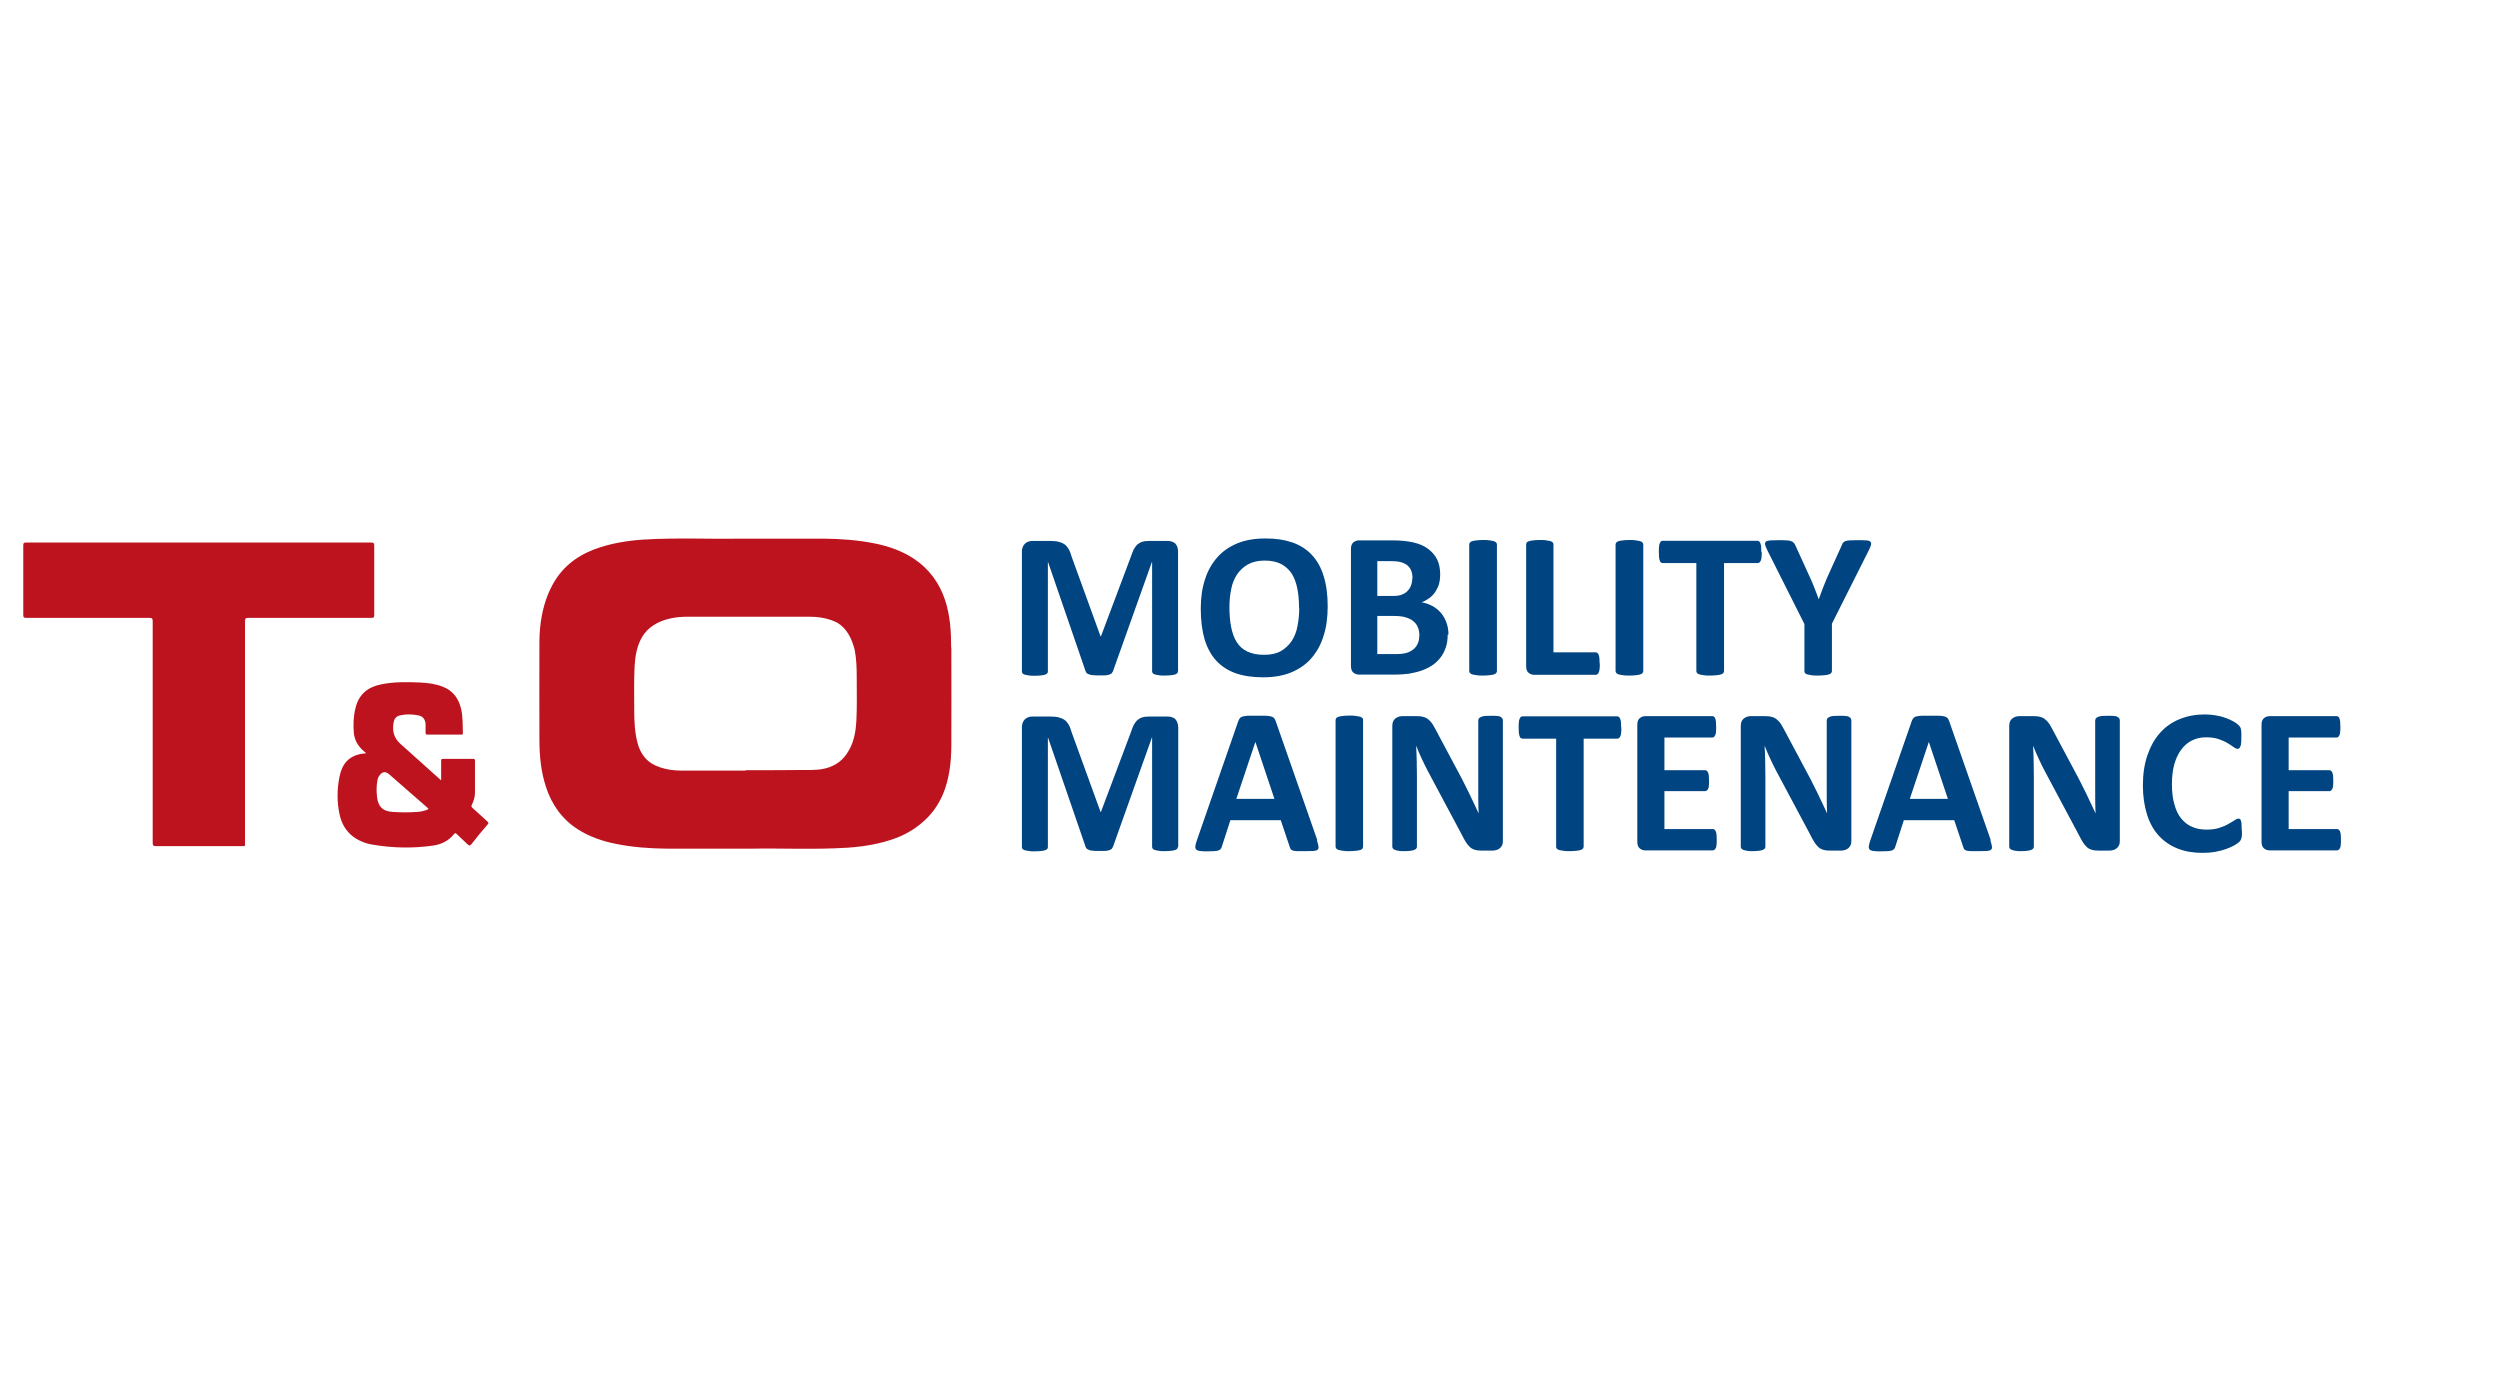 <?xml version="1.0" encoding="UTF-8"?>
<svg xmlns="http://www.w3.org/2000/svg" id="Ebene_2" data-name="Ebene 2" viewBox="0 0 130 72">
  <g id="SAFE_ZONE_" data-name="SAFE ZONE!">
    <g id="MM">
      <g>
        <path d="M61.25,34.9s0,.07-.03.1c-.02.03-.06.05-.11.07-.05.02-.12.03-.21.04-.09.01-.2.02-.33.02s-.24,0-.32-.02c-.09-.01-.15-.03-.2-.04-.05-.02-.09-.04-.11-.07-.02-.03-.03-.06-.03-.1v-5.68h-.01l-2.02,5.67s-.04.09-.07.12c-.03.03-.08.05-.13.07-.06.02-.13.03-.21.04-.09,0-.19,0-.31,0s-.23,0-.31-.01c-.09,0-.16-.02-.21-.04-.06-.02-.1-.04-.13-.07-.03-.03-.05-.06-.06-.1l-1.95-5.67h-.01v5.68s0,.07-.03.1c-.02.03-.06.05-.11.07-.05.02-.12.03-.21.04-.08.01-.19.02-.33.02s-.24,0-.32-.02c-.09-.01-.16-.03-.21-.04-.05-.02-.09-.04-.11-.07-.02-.03-.03-.06-.03-.1v-6.21c0-.18.05-.32.15-.42.1-.1.23-.15.39-.15h.93c.17,0,.31.01.43.04.12.03.22.07.31.13.09.06.16.15.22.25.06.1.11.23.15.38l1.51,4.16h.02l1.56-4.15c.05-.15.1-.28.15-.38.06-.1.12-.19.19-.25.07-.06.16-.11.26-.14.1-.03.22-.04.35-.04h.95c.1,0,.18.01.25.04.07.03.13.06.17.11.04.05.08.11.1.18.02.07.03.15.03.24v6.21Z" style="fill: #004481;"></path>
        <path d="M69.04,31.53c0,.58-.07,1.1-.22,1.55-.14.46-.36.84-.64,1.16-.28.32-.64.56-1.05.73-.42.17-.9.25-1.45.25s-1.02-.07-1.42-.21c-.4-.14-.74-.36-1.01-.65-.27-.29-.47-.66-.61-1.11-.13-.45-.2-.98-.2-1.6,0-.56.07-1.07.22-1.52.14-.45.36-.83.64-1.15.28-.32.64-.56,1.05-.73.42-.17.9-.25,1.46-.25s.99.07,1.4.21c.4.14.74.36,1.01.65.27.29.48.66.61,1.1.14.44.21.97.21,1.57M67.55,31.6c0-.37-.03-.7-.09-1-.06-.3-.16-.56-.29-.77-.14-.21-.32-.38-.55-.5-.23-.12-.52-.18-.86-.18s-.64.07-.87.2c-.23.13-.42.31-.57.53-.14.22-.25.48-.3.77-.06.29-.09.6-.09.93,0,.38.03.72.09,1.03.06.3.15.56.29.78.14.22.32.38.55.49.23.11.52.17.87.17s.64-.06.87-.19.42-.31.57-.53c.14-.22.25-.48.3-.78.06-.3.09-.61.09-.95" style="fill: #004481;"></path>
        <path d="M75.28,33c0,.25-.03.47-.1.67s-.16.38-.28.53c-.12.15-.26.29-.43.4-.17.11-.35.2-.55.27-.2.07-.42.12-.64.16-.23.03-.48.05-.76.05h-1.85c-.12,0-.22-.04-.3-.11-.08-.07-.12-.18-.12-.34v-6.08c0-.16.04-.27.12-.34.08-.07.18-.11.3-.11h1.75c.43,0,.79.04,1.09.11.3.07.55.18.75.33.2.15.36.33.47.55.11.22.16.49.16.79,0,.17-.02.33-.06.48-.04.15-.11.28-.19.41-.08.12-.18.23-.3.32-.12.09-.26.17-.41.23.2.04.38.1.55.19.17.09.31.21.44.35.12.14.22.31.29.5.07.19.11.4.11.64M73.45,30.07c0-.14-.02-.27-.06-.38-.04-.11-.11-.2-.19-.28-.09-.07-.19-.13-.33-.17-.13-.04-.31-.06-.53-.06h-.72v1.81h.79c.2,0,.37-.02.49-.07.12-.05.22-.11.3-.2.08-.08.14-.18.18-.3.04-.11.06-.23.06-.36M73.81,33.05c0-.16-.03-.31-.08-.43-.05-.13-.13-.23-.24-.32-.1-.09-.24-.15-.4-.2-.16-.05-.37-.07-.63-.07h-.84v1.98h1.02c.2,0,.36-.02.5-.06.13-.04.25-.1.35-.18.1-.08.18-.18.23-.3.06-.12.08-.26.08-.41" style="fill: #004481;"></path>
        <path d="M77.84,34.9s-.01.07-.04.1c-.02.03-.06.05-.12.07-.05.02-.13.03-.22.04-.09.01-.2.02-.34.02s-.25,0-.34-.02c-.09-.01-.16-.03-.22-.04-.05-.02-.09-.04-.12-.07-.02-.03-.04-.06-.04-.1v-6.59s.01-.07.04-.1c.02-.03.06-.05.12-.07.06-.02.13-.03.22-.04.09-.01.2-.02.34-.02s.26,0,.34.02c.09.01.16.03.22.04.05.02.09.04.12.07.02.03.04.06.04.1v6.59Z" style="fill: #004481;"></path>
        <path d="M83.19,34.5c0,.11,0,.2-.01.27,0,.07-.02.13-.04.18-.02.05-.04.08-.07.11-.03.02-.06.03-.09.03h-3.2c-.12,0-.22-.04-.3-.11-.08-.07-.12-.18-.12-.34v-6.33s.01-.07.03-.1c.02-.03.06-.05.12-.07.05-.02.13-.03.22-.04.09-.01.21-.02.34-.02s.26,0,.34.02c.09.01.16.03.22.04.05.02.09.04.12.07.02.03.03.06.03.1v5.61h2.19s.07.01.09.03c.03.02.05.05.07.1.02.04.03.1.04.18,0,.07.01.16.01.27" style="fill: #004481;"></path>
        <path d="M85.45,34.9s-.01.07-.04.1c-.02.03-.06.05-.12.07-.05.02-.13.03-.22.04-.09.01-.2.02-.34.02s-.25,0-.34-.02c-.09-.01-.16-.03-.22-.04-.05-.02-.09-.04-.12-.07-.02-.03-.04-.06-.04-.1v-6.59s.01-.07.04-.1c.02-.03.06-.05.12-.07.06-.02.13-.03.22-.04.09-.01.2-.02.34-.02s.26,0,.34.02c.09.01.16.03.22.04.05.02.09.04.12.07.02.03.04.06.04.1v6.59Z" style="fill: #004481;"></path>
        <path d="M91.61,28.7c0,.1,0,.19-.01.27,0,.07-.02.13-.04.18-.02.04-.04.08-.07.1-.03.02-.06.03-.09.03h-1.75v5.62s-.01.07-.04.1c-.02.03-.06.05-.12.07-.05.02-.13.03-.22.04-.09.01-.21.02-.34.02s-.25,0-.34-.02c-.09-.01-.16-.03-.22-.04-.05-.02-.09-.04-.12-.07-.02-.03-.04-.06-.04-.1v-5.62h-1.75s-.07-.01-.09-.03c-.03-.02-.05-.05-.06-.1-.02-.04-.03-.1-.04-.18,0-.07-.01-.16-.01-.27s0-.2.01-.27c0-.08.02-.14.04-.18.02-.04.04-.08.06-.1.03-.02.06-.03.09-.03h4.92s.06,0,.09.03c.03.02.05.05.07.1.02.04.03.11.04.18,0,.08.01.17.01.27" style="fill: #004481;"></path>
        <path d="M95.26,32.45v2.45s-.01.07-.04.1c-.02.03-.06.05-.12.07-.05.02-.13.03-.22.04-.09.01-.21.02-.34.02s-.26,0-.34-.02c-.09-.01-.16-.03-.22-.04-.06-.02-.09-.04-.12-.07-.02-.03-.03-.06-.03-.1v-2.45l-1.91-3.8c-.07-.13-.11-.24-.13-.31-.02-.07,0-.13.03-.17.04-.04.12-.06.23-.07.11,0,.27-.01.46-.01.17,0,.3,0,.4.01.1,0,.18.02.23.04.06.02.1.05.13.08.03.03.05.07.08.12l.78,1.71c.08.17.15.34.22.52.07.18.15.38.22.58h.01c.07-.19.14-.38.21-.57.07-.18.14-.36.21-.52l.77-1.7c.02-.06.04-.1.07-.14.03-.03.07-.06.12-.08.05-.02.13-.04.22-.04.09,0,.22-.01.37-.01.2,0,.36,0,.48.01.11,0,.19.03.23.07.04.04.05.09.03.17-.02.08-.06.18-.13.31l-1.91,3.8Z" style="fill: #004481;"></path>
        <path d="M61.25,44.03s0,.07-.03.1c-.02.03-.06.05-.11.07-.05.02-.12.03-.21.04-.09.01-.2.02-.33.02s-.24,0-.32-.02c-.09-.01-.15-.03-.2-.04-.05-.02-.09-.04-.11-.07-.02-.03-.03-.06-.03-.1v-5.68h-.01l-2.02,5.67s-.04.09-.07.12c-.03.03-.08.05-.13.07-.06.02-.13.03-.21.04-.09,0-.19,0-.31,0s-.23,0-.31-.01c-.09,0-.16-.02-.21-.04-.06-.02-.1-.04-.13-.07-.03-.03-.05-.06-.06-.1l-1.95-5.67h-.01v5.68s0,.07-.03.1c-.02.03-.06.05-.11.07-.05.02-.12.03-.21.04-.08.01-.19.02-.33.02s-.24,0-.32-.02c-.09-.01-.16-.03-.21-.04-.05-.02-.09-.04-.11-.07-.02-.03-.03-.06-.03-.1v-6.21c0-.18.05-.32.15-.42.1-.1.23-.15.39-.15h.93c.17,0,.31.01.43.04.12.03.22.07.31.13.09.06.16.15.22.25.06.1.11.23.15.38l1.51,4.16h.02l1.56-4.15c.05-.15.1-.28.15-.38.06-.1.12-.19.19-.25.07-.06.16-.11.26-.14.1-.03.22-.04.35-.04h.95c.1,0,.18.01.25.04.07.03.13.06.17.11.04.05.08.11.1.18.02.07.04.15.04.24v6.21Z" style="fill: #004481;"></path>
        <path d="M68.48,43.7c.04.13.07.23.08.31.01.08,0,.13-.04.17-.04.04-.11.06-.21.07-.1,0-.24.01-.42.01s-.33,0-.43,0c-.1,0-.18-.02-.23-.03-.05-.02-.09-.04-.11-.07-.02-.03-.04-.07-.05-.11l-.47-1.4h-2.62l-.44,1.36c-.01.05-.03.09-.06.13-.02.03-.06.06-.11.08-.05.02-.13.03-.22.04-.1,0-.22.01-.37.01-.17,0-.29,0-.39-.02-.09-.01-.16-.04-.19-.08-.04-.04-.05-.1-.04-.18.01-.08.04-.18.08-.3l2.15-6.19c.02-.06.05-.11.08-.15.03-.04.07-.07.14-.09.06-.02.15-.03.26-.04.11,0,.26,0,.44,0,.21,0,.38,0,.51,0,.13,0,.22.02.29.04.07.02.12.05.15.09.03.04.06.09.08.16l2.16,6.18ZM65.28,38.58h0l-.99,2.96h1.98l-.99-2.96Z" style="fill: #004481;"></path>
        <path d="M70.88,44.03s-.01.07-.03.1c-.02.03-.06.05-.12.07-.05.02-.13.03-.22.04-.09.01-.2.02-.34.02s-.25,0-.34-.02c-.09-.01-.16-.03-.22-.04-.05-.02-.09-.04-.12-.07-.02-.03-.04-.06-.04-.1v-6.59s.01-.07.04-.1c.02-.03.06-.05.12-.07.06-.02.13-.03.22-.04.09-.01.2-.02.34-.02s.26,0,.34.02c.09.01.16.03.22.04.05.02.09.04.12.07.02.03.03.06.03.1v6.59Z" style="fill: #004481;"></path>
        <path d="M78.15,43.73c0,.08-.01.16-.04.22-.03.06-.07.12-.12.16-.05.04-.11.07-.17.09-.07.02-.13.03-.2.03h-.6c-.13,0-.23-.01-.33-.04-.09-.03-.18-.07-.25-.14-.08-.07-.15-.16-.22-.27-.07-.11-.15-.26-.24-.44l-1.74-3.26c-.1-.19-.2-.4-.31-.63-.1-.22-.2-.44-.28-.65h-.01c.01.26.03.52.03.77,0,.26.01.52.01.8v3.65s0,.07-.03.1c-.02.03-.05.05-.1.07-.05.02-.11.04-.2.05-.08.01-.19.02-.32.02s-.23,0-.31-.02c-.08-.01-.15-.03-.19-.05-.05-.02-.08-.04-.1-.07-.02-.03-.03-.06-.03-.1v-6.27c0-.17.05-.3.15-.38.1-.08.22-.13.36-.13h.76c.14,0,.25.01.34.04.09.02.18.06.25.12.07.05.14.13.21.22.06.1.13.21.2.35l1.36,2.55c.08.15.16.31.23.46.08.15.15.3.22.45.07.15.14.3.21.44.07.14.13.29.2.43h0c-.01-.25-.02-.51-.02-.79,0-.27,0-.53,0-.78v-3.27s.01-.07.03-.1c.02-.03.06-.05.11-.08.05-.02.12-.04.2-.05.08,0,.19-.01.32-.01.12,0,.22,0,.31.01.08,0,.15.02.19.05.04.02.08.05.09.08.02.03.03.06.03.1v6.27Z" style="fill: #004481;"></path>
        <path d="M84.31,37.83c0,.1,0,.19-.01.27,0,.07-.02.13-.04.18-.02.04-.04.08-.07.1-.03.02-.06.03-.09.03h-1.75v5.62s-.01.07-.04.1c-.02.03-.06.05-.12.07-.05.02-.13.03-.22.04-.09.01-.21.02-.34.02s-.25,0-.34-.02c-.09-.01-.16-.03-.22-.04-.05-.02-.09-.04-.12-.07-.02-.03-.03-.06-.03-.1v-5.62h-1.75s-.07-.01-.09-.03c-.03-.02-.05-.05-.06-.1-.02-.04-.03-.1-.04-.18,0-.07-.01-.16-.01-.27s0-.2.01-.27c0-.08.02-.14.04-.18.02-.04.04-.08.06-.1.03-.02.06-.03.09-.03h4.92s.06,0,.09.03c.03.02.05.05.07.1.02.04.03.11.04.18,0,.08.01.17.01.27" style="fill: #004481;"></path>
        <path d="M89.27,43.67c0,.1,0,.19-.01.26,0,.07-.02.13-.04.17-.02.04-.04.07-.07.09-.03.02-.06.03-.09.03h-3.5c-.12,0-.22-.04-.3-.11-.08-.07-.12-.18-.12-.34v-6.08c0-.16.04-.27.12-.34.08-.07.18-.11.3-.11h3.48s.06,0,.09.03c.03.02.05.05.06.09.02.04.03.1.04.17,0,.07.01.16.01.27,0,.1,0,.19-.01.26,0,.07-.02.13-.04.17-.02.04-.04.07-.06.09-.03.02-.05.03-.09.03h-2.49v1.7h2.11s.06,0,.09.03c.03.02.05.05.07.09.02.04.03.1.04.17,0,.07.01.16.01.26s0,.19-.01.26c0,.07-.02.12-.04.16-.02.04-.04.07-.07.09-.03.02-.06.03-.09.03h-2.11v1.97h2.51s.06,0,.09.03c.03.02.05.05.07.09.02.04.03.1.04.17,0,.07.01.16.01.26" style="fill: #004481;"></path>
        <path d="M96.27,43.73c0,.08-.01.16-.04.22-.03.06-.07.12-.12.16-.05.04-.11.07-.17.09-.07.02-.13.03-.2.03h-.6c-.13,0-.23-.01-.33-.04-.09-.03-.18-.07-.25-.14-.08-.07-.15-.16-.22-.27-.07-.11-.15-.26-.24-.44l-1.74-3.26c-.1-.19-.2-.4-.31-.63-.1-.22-.2-.44-.28-.65h-.01c.01.26.03.52.03.77,0,.26.01.52.01.8v3.65s0,.07-.03.1c-.02.03-.05.05-.1.07-.05.02-.11.04-.2.05-.08.01-.19.02-.32.02s-.23,0-.31-.02c-.08-.01-.15-.03-.19-.05-.05-.02-.08-.04-.1-.07-.02-.03-.03-.06-.03-.1v-6.27c0-.17.05-.3.15-.38.1-.08.22-.13.36-.13h.76c.14,0,.25.01.34.04.09.02.18.06.25.12.07.05.14.13.21.22.06.1.13.21.2.35l1.36,2.55c.08.15.16.31.23.46.08.15.15.3.22.45.07.15.14.3.21.44.07.14.13.29.2.43h0c-.01-.25-.02-.51-.02-.79,0-.27,0-.53,0-.78v-3.27s.01-.07.03-.1c.02-.03.06-.05.11-.08.05-.02.12-.04.2-.05.08,0,.19-.01.32-.01.12,0,.22,0,.31.01.08,0,.15.02.19.05.04.02.08.05.09.08.02.03.03.06.03.1v6.27Z" style="fill: #004481;"></path>
        <path d="M103.5,43.7c.04.13.07.23.08.31.01.08,0,.13-.04.17-.04.04-.11.06-.21.07-.1,0-.24.01-.42.01s-.33,0-.43,0c-.1,0-.18-.02-.23-.03-.05-.02-.09-.04-.11-.07-.02-.03-.04-.07-.05-.11l-.47-1.4h-2.62l-.44,1.36c-.01.05-.03.09-.06.13-.02.03-.06.06-.11.08-.05.02-.13.03-.22.04-.1,0-.22.01-.37.01-.17,0-.29,0-.39-.02-.09-.01-.16-.04-.19-.08-.04-.04-.05-.1-.04-.18.01-.08.04-.18.08-.3l2.15-6.19c.02-.06.05-.11.08-.15.03-.04.07-.07.14-.09.06-.02.15-.03.26-.04.11,0,.26,0,.44,0,.21,0,.38,0,.51,0,.13,0,.22.02.29.04.07.02.12.05.15.09.03.04.06.09.08.16l2.16,6.18ZM100.3,38.58h0l-.99,2.96h1.98l-.99-2.96Z" style="fill: #004481;"></path>
        <path d="M110.23,43.73c0,.08-.01.16-.04.22-.03.06-.07.12-.12.16-.05.04-.11.07-.17.09-.07.02-.13.03-.2.03h-.6c-.13,0-.23-.01-.33-.04-.09-.03-.18-.07-.25-.14-.08-.07-.15-.16-.22-.27-.07-.11-.15-.26-.24-.44l-1.74-3.26c-.1-.19-.2-.4-.31-.63-.1-.22-.2-.44-.28-.65h-.01c.01.26.03.52.03.77,0,.26.01.52.01.8v3.65s0,.07-.03.1c-.02.03-.05.05-.1.07-.05.02-.11.04-.2.05-.08.01-.19.02-.32.02s-.23,0-.31-.02c-.08-.01-.15-.03-.19-.05-.05-.02-.08-.04-.1-.07-.02-.03-.03-.06-.03-.1v-6.27c0-.17.05-.3.15-.38.1-.08.22-.13.36-.13h.76c.14,0,.25.01.34.04.09.02.18.06.25.12.07.05.14.13.21.22.06.1.13.21.2.35l1.36,2.55c.08.15.16.31.23.46.08.15.15.3.22.45.07.15.14.3.21.44.07.14.13.29.2.43h0c-.01-.25-.02-.51-.02-.79,0-.27,0-.53,0-.78v-3.27s.01-.07.03-.1c.02-.03.06-.05.11-.08.05-.02.12-.04.2-.05.08,0,.19-.01.32-.01.12,0,.22,0,.31.01.08,0,.15.02.19.05.04.02.08.05.09.08.02.03.03.06.03.1v6.27Z" style="fill: #004481;"></path>
        <path d="M116.58,43.17c0,.09,0,.17,0,.23,0,.06-.01.12-.02.16-.01.04-.03.08-.04.12-.02.03-.05.07-.09.11-.04.04-.12.09-.23.16-.11.06-.25.13-.42.19-.16.06-.35.11-.56.15-.21.04-.44.06-.68.06-.48,0-.91-.07-1.29-.22-.38-.15-.71-.37-.98-.66-.27-.29-.48-.66-.62-1.1-.14-.44-.22-.95-.22-1.53s.08-1.12.24-1.58c.16-.46.38-.85.66-1.16.28-.31.62-.55,1.02-.71.4-.16.83-.24,1.31-.24.19,0,.38.02.56.05.18.03.35.07.5.13.15.05.29.11.41.18.12.07.21.13.26.18.05.05.08.09.1.12.02.03.03.07.04.12.01.05.02.11.02.18,0,.07,0,.15,0,.25,0,.11,0,.2-.01.27,0,.08-.02.14-.04.18-.02.05-.04.08-.06.1-.03.02-.05.03-.09.03-.05,0-.12-.03-.2-.09-.08-.06-.19-.13-.32-.21-.13-.08-.29-.15-.47-.21-.18-.06-.4-.09-.65-.09-.28,0-.52.06-.74.17-.22.11-.4.27-.56.49-.15.21-.27.46-.35.76-.08.3-.12.63-.12,1.01,0,.41.04.76.13,1.06.08.3.2.55.36.74.16.19.34.34.57.43.22.1.47.14.75.14.25,0,.47-.03.65-.09.18-.06.34-.12.47-.2.13-.07.24-.14.32-.19.08-.06.15-.09.2-.09.04,0,.06,0,.09.02.02.01.04.04.05.09.01.04.03.1.03.18,0,.08.01.18.01.31" style="fill: #004481;"></path>
        <path d="M121.73,43.67c0,.1,0,.19-.01.26,0,.07-.02.13-.04.17-.02.04-.04.07-.07.09-.03.02-.06.03-.09.03h-3.5c-.12,0-.22-.04-.3-.11-.08-.07-.12-.18-.12-.34v-6.08c0-.16.04-.27.12-.34.08-.07.18-.11.3-.11h3.48s.06,0,.09.03c.03.02.05.05.06.09.02.04.03.1.04.17,0,.07.01.16.01.27,0,.1,0,.19-.01.26,0,.07-.02.13-.04.17-.02.04-.04.07-.06.09-.03.02-.05.03-.09.03h-2.49v1.7h2.11s.06,0,.09.03c.03.02.05.05.07.09.02.04.03.1.04.17,0,.07.01.16.01.26s0,.19-.01.26c0,.07-.02.12-.04.16-.02.04-.04.07-.07.09-.03.02-.06.03-.09.03h-2.11v1.97h2.51s.06,0,.09.03c.03.02.05.05.07.09.02.04.03.1.04.17,0,.07.01.16.01.26" style="fill: #004481;"></path>
        <path d="M10.35,28.21c2.98,0,5.96,0,8.94,0,.15,0,.17.04.17.18,0,1.2,0,2.4,0,3.6,0,.12-.03.14-.15.14-2.13,0-4.26,0-6.4,0-.13,0-.17.03-.17.16,0,3.84,0,7.69,0,11.53,0,.19.03.18-.18.18-1.48,0-2.96,0-4.44,0-.14,0-.18-.03-.18-.17,0-3.84,0-7.69,0-11.53,0-.14-.04-.17-.17-.17-2.13,0-4.26,0-6.4,0-.12,0-.16-.02-.16-.16,0-1.2,0-2.41,0-3.61,0-.13.04-.15.16-.15,2.99,0,5.98,0,8.97,0" style="fill: #bd131f;"></path>
        <path d="M19.03,39.16c-.09-.08-.15-.13-.21-.19-.24-.24-.39-.52-.42-.86-.04-.44-.02-.88.09-1.31.17-.69.63-1.07,1.31-1.21.67-.14,1.36-.13,2.04-.1.41.02.81.07,1.19.22.54.21.82.62.95,1.16.09.41.08.83.09,1.24,0,.07-.02.1-.1.09-.58,0-1.15,0-1.73,0-.09,0-.11-.02-.11-.11,0-.14,0-.29,0-.43-.02-.28-.15-.43-.43-.47-.28-.05-.57-.06-.85,0-.22.04-.34.15-.38.37-.08.43,0,.8.34,1.11.7.62,1.4,1.26,2.13,1.91v-.22c0-.27,0-.53,0-.8,0-.07.02-.1.09-.1.52,0,1.05,0,1.57,0,.07,0,.1.02.1.09,0,.55,0,1.1,0,1.66,0,.22-.06.43-.16.63-.04.08-.03.12.04.18.26.23.51.46.76.69.06.06.08.09.02.16-.29.33-.57.67-.84,1.02-.07.09-.11.1-.2.02-.19-.19-.39-.36-.58-.55-.05-.04-.07-.06-.12,0-.28.36-.67.55-1.1.61-1.05.15-2.1.13-3.15-.05-.38-.06-.74-.21-1.05-.45-.36-.29-.56-.67-.66-1.11-.14-.65-.14-1.3-.01-1.95.13-.65.46-1.19,1.41-1.24M22.29,42.08c-.02-.05-.06-.08-.1-.11-.66-.57-1.31-1.14-1.97-1.72-.17-.14-.32-.13-.46.04-.07.08-.11.17-.13.27-.06.31-.06.62-.02.92.07.49.31.71.81.74.43.03.85.03,1.28,0,.2-.01.4-.06.59-.15" style="fill: #bd131f;"></path>
        <path d="M49.46,33.68c0-.84-.05-1.66-.31-2.46-.3-.92-.86-1.67-1.68-2.2-.61-.39-1.28-.62-1.98-.76-.88-.18-1.77-.24-2.67-.25-1.36,0-2.73,0-4.42,0-1.43.03-3.2-.06-4.97.05-.86.06-1.7.2-2.51.5-1,.38-1.74.99-2.22,1.91,0,.02-.02.04-.03.06-.01.03-.03.06-.04.08-.04.09-.08.17-.12.26-.32.79-.45,1.61-.46,2.45-.01,1.71,0,3.43,0,5.14,0,.84.08,1.66.34,2.46.3.92.83,1.67,1.65,2.2.61.39,1.28.62,1.98.76.88.18,1.77.24,2.67.25,1.36,0,2.73,0,4.42,0,1.43-.03,3.2.06,4.97-.05.86-.06,1.7-.2,2.51-.5.5-.19.94-.45,1.32-.77.49-.4.88-.92,1.14-1.55.32-.79.41-1.61.42-2.45.01-1.71,0-3.43,0-5.14M38.77,40.07h0c-1.12,0-2.24,0-3.36,0-.37,0-.74-.05-1.09-.17-.65-.21-1.02-.66-1.18-1.31-.14-.56-.16-1.14-.16-1.71,0-.75-.02-1.5.02-2.25.03-.47.1-.93.31-1.36.25-.51.66-.82,1.19-1.01.26-.09.52-.14.77-.17.12,0,.24-.02.35-.02,1.05,0,2.09,0,3.14,0h0c1.12,0,2.24,0,3.36,0,.37,0,.74.05,1.09.17.12.04.23.09.33.14.46.28.72.75.87,1.29.02.05.03.11.04.16.09.47.1.95.1,1.43,0,.75.02,1.5-.02,2.25-.03.47-.1.93-.31,1.36-.25.51-.59.85-1.11,1.03-.43.15-.83.14-1.29.14-.01,0-.17,0-.18,0h.02c-.96.01-1.92.01-2.89.01" style="fill: #bd131f;"></path>
      </g>
    </g>
    <rect width="130" height="72" style="fill: none;"></rect>
  </g>
</svg>
